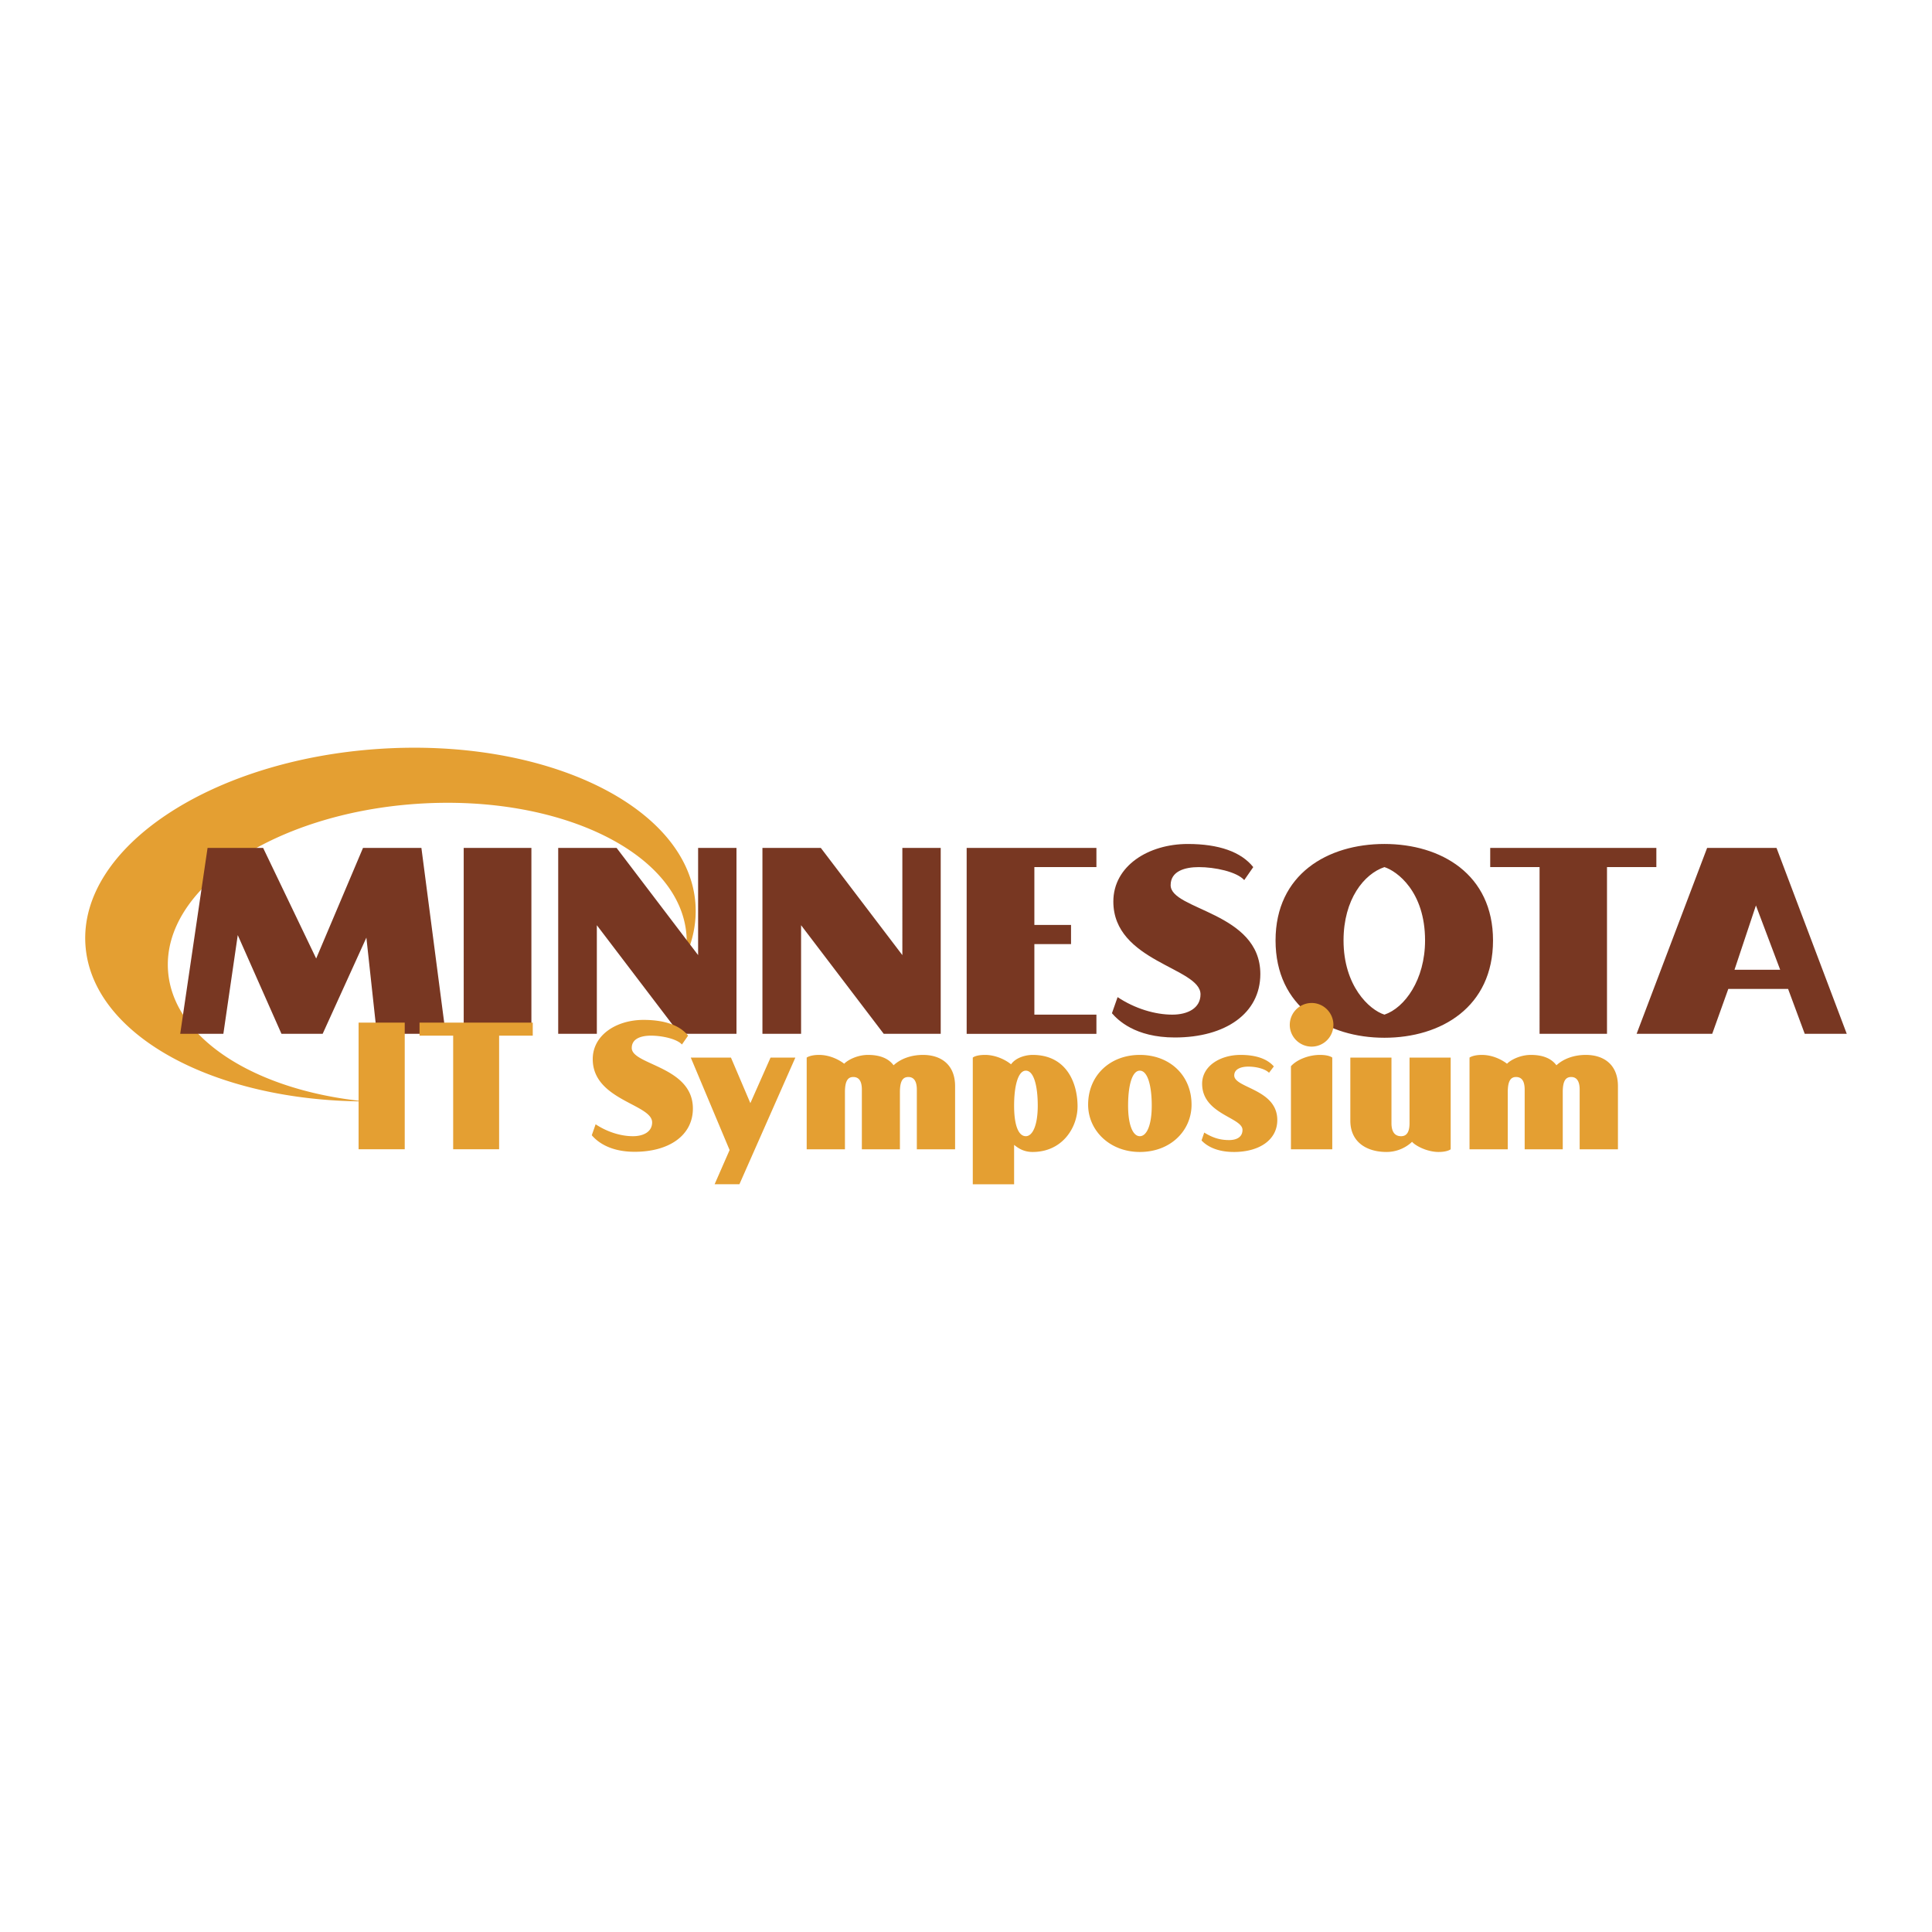 <svg xmlns="http://www.w3.org/2000/svg" width="2500" height="2500" viewBox="0 0 192.756 192.756"><g fill-rule="evenodd" clip-rule="evenodd"><path fill="#fff" d="M0 0h192.756v192.756H0V0z"/><path d="M68.371 95.504a8.845 8.845 0 0 0 .124-2.139c-.55-8.228-12.577-14.124-26.862-13.169-14.285.956-25.42 8.4-24.87 16.627.455 6.801 8.75 12.002 19.679 13.066-15.143-.039-27.317-6.648-27.917-15.611-.648-9.678 12.452-18.435 29.259-19.559 16.806-1.124 30.955 5.812 31.603 15.492.12 1.811-.24 3.59-1.016 5.293z" fill="#e49f32"/><path d="M138.125 103.537c-5.656 0-10.863-3.066-10.863-9.709 0-6.614 5.207-9.625 10.863-9.625 5.629 0 10.834 3.011 10.834 9.625 0 6.643-5.178 9.709-10.834 9.709zm41.934-.392l-1.66-4.477h-5.967l-1.604 4.477h-7.543l7.035-18.548h6.924l7.008 18.548h-4.193zm-142.463 0l-1.042-9.598-4.363 9.598h-4.108l-4.362-9.851-1.436 9.851h-4.306l2.73-18.548h5.544l5.292 11.033 4.672-11.033h5.826l2.42 18.548h-6.867zm137.593-12.807l-2.139 6.417h4.559l-2.42-6.417zm-14.859-3.827v16.634h-6.727V86.511h-4.924v-1.914h16.576v1.914h-4.925zm-22.205 0c-2.027.675-4.08 3.208-4.08 7.317 0 4.531 2.561 6.924 4.08 7.402 2.025-.676 4.053-3.49 4.053-7.402 0-4.897-2.815-6.923-4.053-7.317zm-20.91 16.999c-3.998 0-5.713-1.773-6.277-2.42l.564-1.605c1.744 1.154 3.742 1.746 5.459 1.746 1.547 0 2.814-.648 2.814-2.027 0-2.674-8.697-3.236-8.697-9.259 0-3.546 3.49-5.741 7.43-5.741 3.096 0 5.32.788 6.529 2.308l-.9 1.295c-.76-.845-2.953-1.295-4.529-1.295-1.381 0-2.814.394-2.814 1.801 0 2.504 8.949 2.673 8.949 8.866-.001 3.938-3.491 6.331-8.528 6.331zm-20.771-.365V84.597h12.946v1.914h-6.191v5.77h3.658v1.914h-3.658v7.037h6.191v1.914H96.444v-.001zm-8.274 0l-8.246-10.836v10.836h-3.856V84.597h5.826l8.134 10.695V84.597h3.827v18.548H88.17zm-20.377 0l-8.246-10.836v10.836h-3.855V84.597h5.826l8.133 10.695V84.597h3.828v18.548h-5.686zm-21.529 0V84.597h6.754v18.548h-6.754z" fill="#783722"/><path d="M103.02 114.932c-.863 0-1.42-.363-1.842-.709v3.932h-4.123v-12.639s.287-.268 1.227-.268c.961 0 1.957.422 2.59.939.518-.73 1.572-.939 2.148-.939 3.375 0 4.488 2.779 4.488 5.139 0 2.09-1.496 4.545-4.488 4.545zm27.847-10.51c-1.207 0-2.186-.979-2.186-2.166 0-1.209.979-2.188 2.186-2.188 1.189 0 2.168.979 2.168 2.188a2.178 2.178 0 0 1-2.168 2.166zm-17.146 10.51c-3.01 0-5.158-2.146-5.158-4.717 0-2.936 2.205-4.967 5.158-4.967 2.975 0 5.16 2.031 5.16 4.967 0 2.57-2.07 4.717-5.16 4.717zm-77.944-.268v-12.639h4.603v12.639h-4.603zm121.827 0v-5.945c0-.863-.307-1.266-.844-1.266s-.844.363-.844 1.516v5.695h-3.799v-5.945c0-.883-.307-1.266-.863-1.266-.535 0-.824.402-.824 1.516v5.695h-3.816v-9.148s.346-.268 1.229-.268c1.457 0 2.512.881 2.512.881.365-.383 1.324-.881 2.379-.881 1.111 0 2.014.307 2.551 1.035.748-.691 1.82-1.035 2.934-1.035 1.764 0 3.203.939 3.203 3.125v6.291h-3.818zm-14.079.268c-1.113 0-2.281-.594-2.646-1.016 0 0-.939 1.016-2.551 1.016-1.918 0-3.605-.939-3.605-3.125v-6.291h4.104v6.541c0 .881.346 1.303.959 1.303.576 0 .844-.441.844-1.303v-6.541h4.105v9.148c-.001 0-.307.268-1.21.268zm-14.728-.268v-8.285c.574-.652 1.764-1.131 2.895-1.131.939 0 1.229.268 1.229.268v9.148h-4.124zm-5.697.268c-2.051 0-2.953-.861-3.221-1.15l.268-.785c.902.555 1.631.748 2.475.748.748 0 1.342-.289 1.342-1.018 0-1.246-4.027-1.553-4.027-4.604 0-1.783 1.822-2.875 3.836-2.875 1.592 0 2.686.422 3.318 1.15l-.48.633c-.402-.402-1.285-.615-2.07-.615-.633 0-1.4.193-1.4.883 0 1.266 4.295 1.344 4.295 4.449-.002 1.977-1.786 3.184-4.336 3.184zm-9.379-8.112c-.766 0-1.17 1.457-1.17 3.49 0 1.938.48 3.049 1.17 3.049.691 0 1.189-1.111 1.189-3.049 0-2.033-.422-3.49-1.189-3.49zm-11.373 0c-.766 0-1.17 1.496-1.17 3.49 0 2.033.461 3.049 1.17 3.049.652 0 1.189-1.035 1.189-3.049 0-1.937-.383-3.49-1.189-3.49zm-10.875 7.844v-5.945c0-.863-.307-1.266-.844-1.266s-.844.363-.844 1.516v5.695h-3.797v-5.945c0-.883-.307-1.266-.863-1.266-.537 0-.825.402-.825 1.516v5.695h-3.816v-9.148s.345-.268 1.228-.268c1.458 0 2.512.881 2.512.881.364-.383 1.324-.881 2.378-.881 1.112 0 2.014.307 2.551 1.035.748-.691 1.822-1.035 2.934-1.035 1.765 0 3.203.939 3.203 3.125v6.291h-3.817zm-17.702 3.49h-2.474l1.496-3.414-3.874-9.225h4.008l1.937 4.545 2.014-4.545h2.475l-5.582 12.639zm-10.453-3.24c-2.723 0-3.893-1.209-4.276-1.65l.383-1.094c1.189.787 2.551 1.189 3.721 1.189 1.055 0 1.918-.441 1.918-1.381 0-1.822-5.926-2.205-5.926-6.309 0-2.418 2.378-3.914 5.063-3.914 2.11 0 3.625.537 4.45 1.572l-.614.883c-.518-.574-2.014-.883-3.088-.883-.94 0-1.918.27-1.918 1.229 0 1.707 6.099 1.822 6.099 6.041-.001 2.686-2.379 4.317-5.812 4.317zm-13.521-11.586v11.336h-4.584v-11.336h-3.356v-1.303h11.296v1.303h-3.356z" fill="#e49f32"/></g></svg>